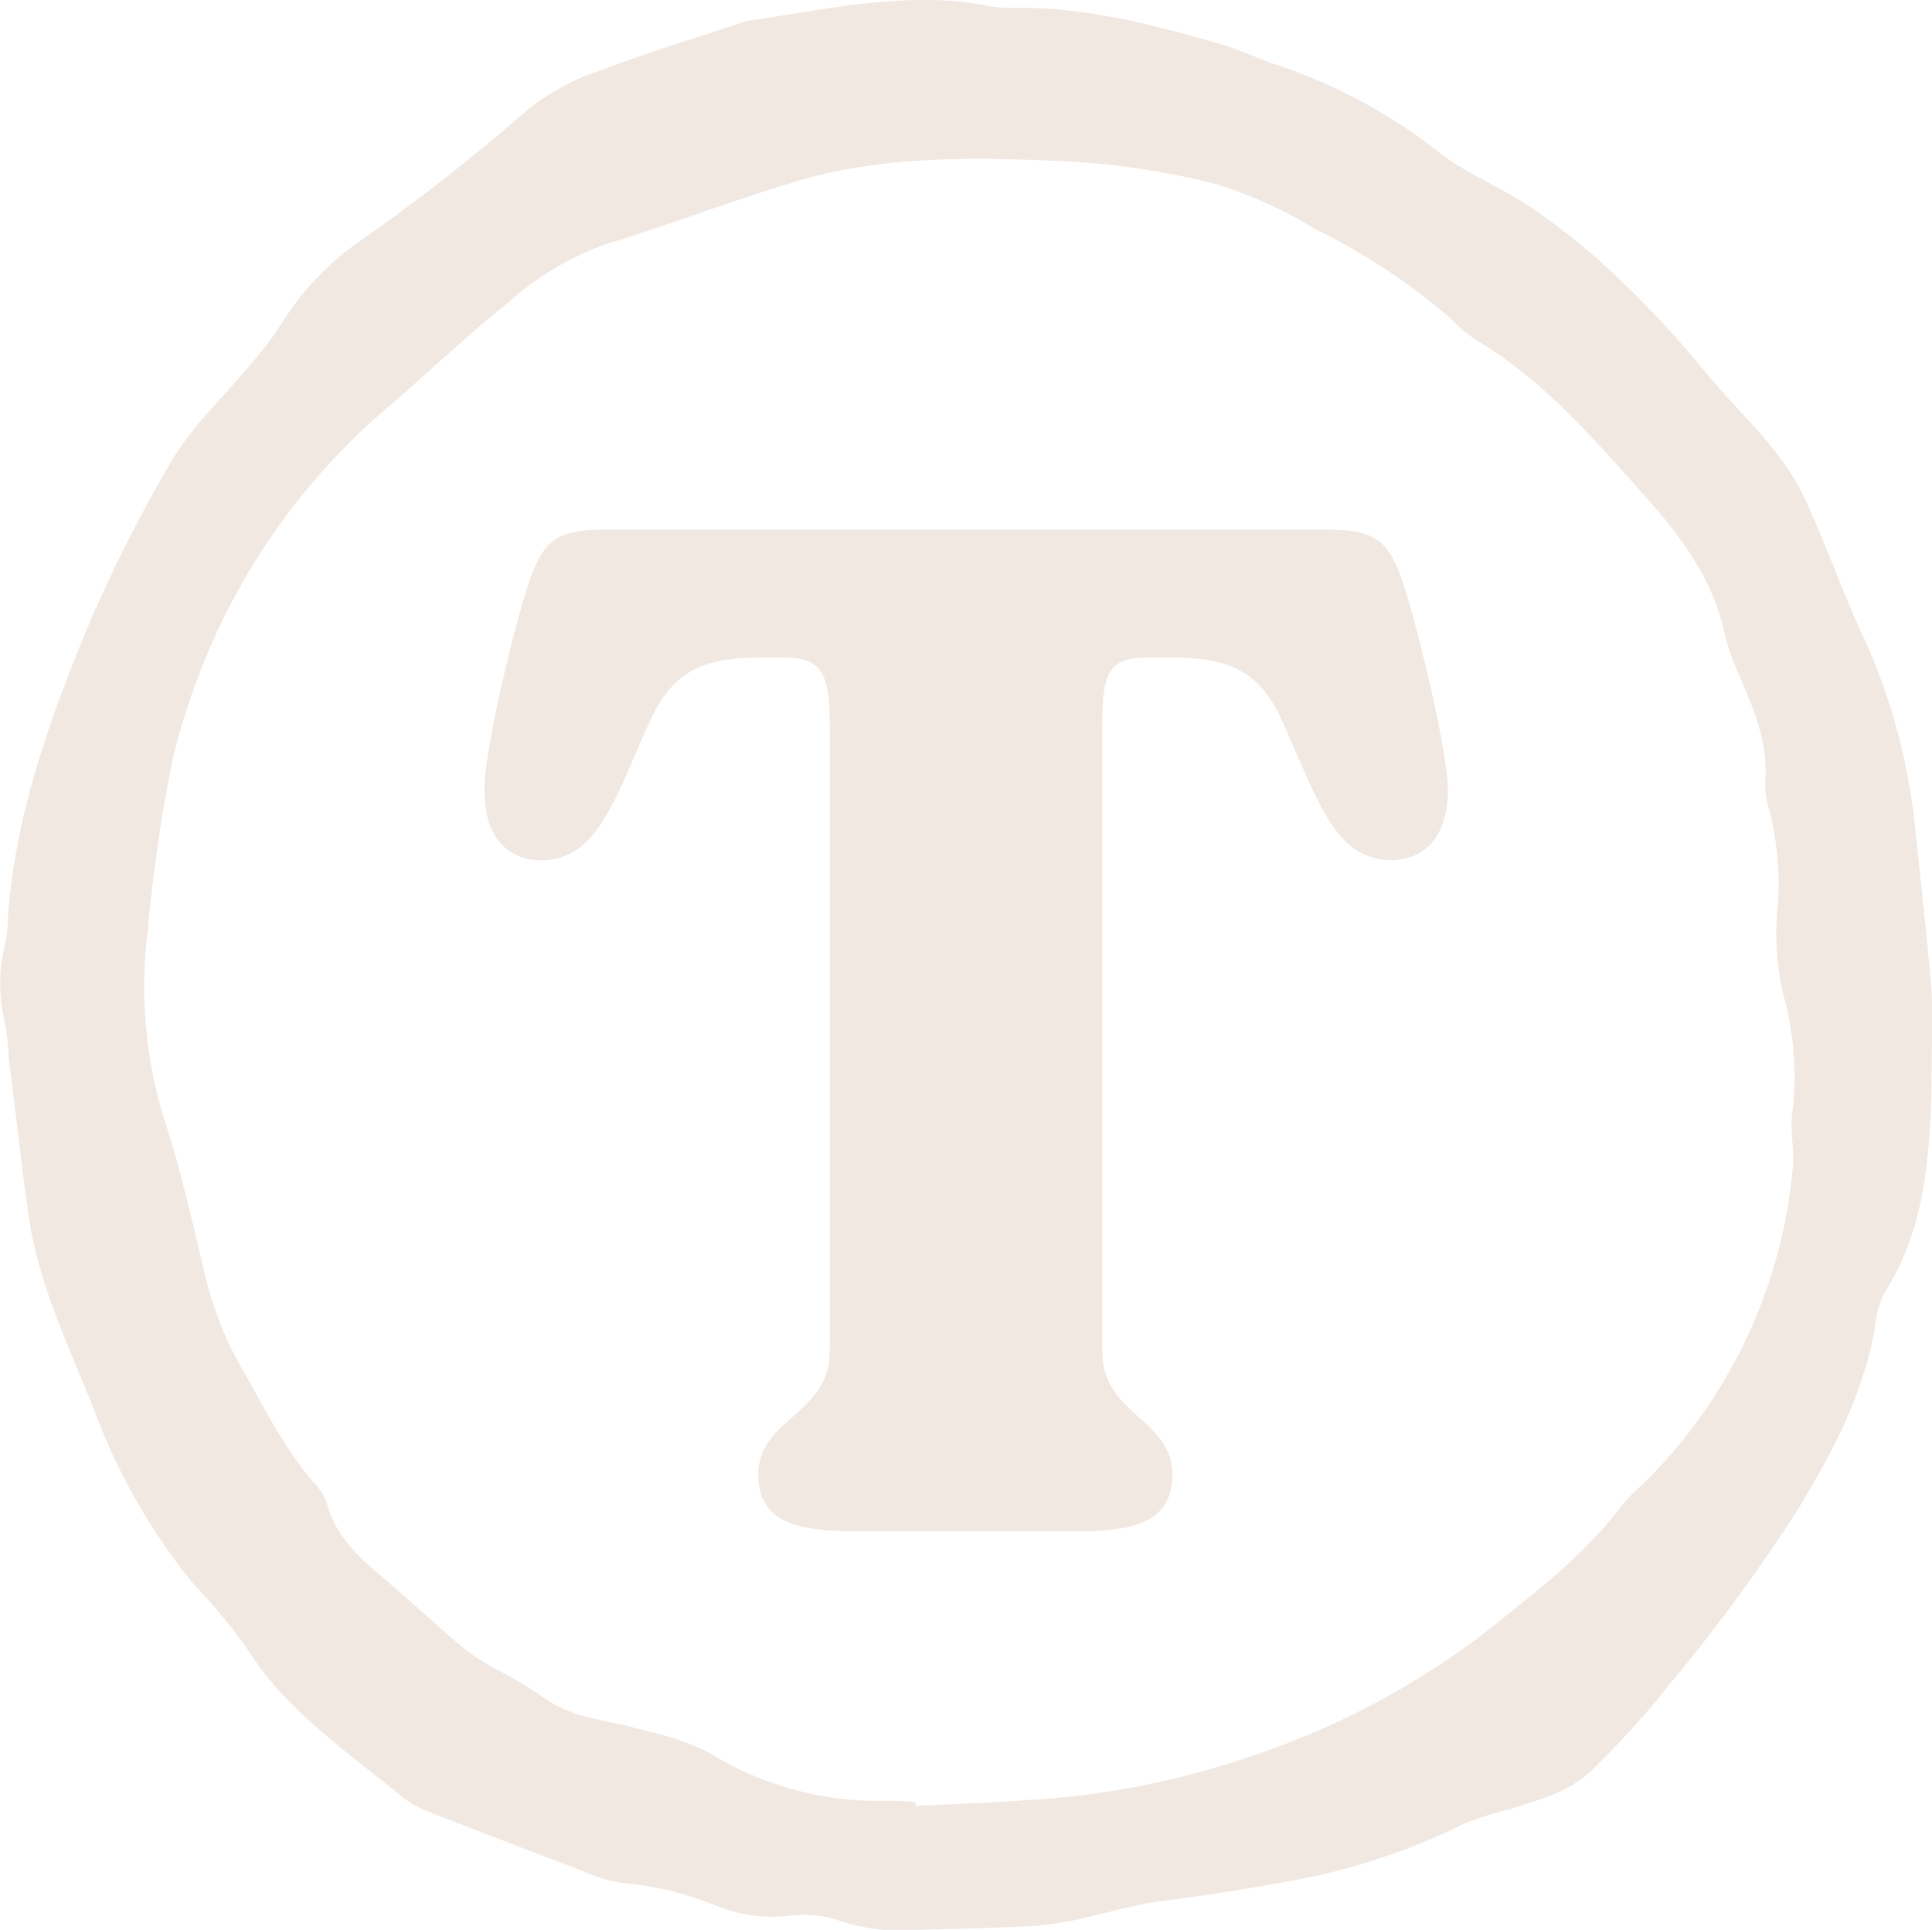 <svg viewBox="0 0 122.94 122.83" xmlns="http://www.w3.org/2000/svg" data-name="Capa 1" id="Capa_1"><defs><style>.cls-1{fill:#f2e8e2;}</style></defs><path d="M48.25,93.86c0-3.6,4.55-3.79,4.55-7.87V46.22c0-3.5-.57-4.36-2.94-4.36H48.35c-3.13,0-5.4.57-6.92,3.89-2.27,4.93-3.31,9-7,9-2,0-3.7-1.33-3.6-4.74.09-2.75,2.08-11,3-13.45.85-2.18,1.71-2.85,4.55-2.85H84.54c2.85,0,3.7.67,4.55,2.85C90,39,92,47.26,92.13,50c.09,3.41-1.62,4.74-3.61,4.74-3.69,0-4.73-4.07-7-9-1.51-3.32-3.79-3.89-7-3.89H73.08c-2.37,0-2.94.76-2.94,4.17V86c0,4.08,4.46,4.27,4.46,7.87,0,3.22-2.85,3.6-6.26,3.6H54.6C51.1,97.46,48.25,97.08,48.25,93.86Z" class="cls-1"></path><path d="M122.9,69.83c0-.26,0-.15,0,0-.16,4.29-.53,8.53-2.9,12.32a5,5,0,0,0-.64,2c-.68,4.43-2.71,8.22-5,12a111.19,111.19,0,0,1-8.19,11.14,54.17,54.17,0,0,1-4.89,5.39c-1.43,1.4-3.4,1.89-5.26,2.49a19.4,19.4,0,0,0-2.94.95,41.43,41.43,0,0,1-11.48,3.69c-2.5.46-5,.86-7.5,1.16-2.16.26-4.27,1-6.42,1.38a18.05,18.05,0,0,1-2.75.28c-2.19.09-4.38.15-6.57.2a12.17,12.17,0,0,1-4.78-.52,7.15,7.15,0,0,0-3.4-.37,9.3,9.3,0,0,1-4.42-.57,20.65,20.65,0,0,0-6-1.51,8.62,8.62,0,0,1-2.65-.77q-4.86-1.83-9.69-3.72a6.66,6.66,0,0,1-1.83-1c-3.55-2.93-7.43-5.49-9.94-9.54a35.65,35.65,0,0,0-3.33-4A38.76,38.76,0,0,1,6,89.77c-1.6-4.07-3.56-8-4.19-12.45C1.34,74,1,70.7.56,67.39A18.94,18.94,0,0,0,.3,65a10.16,10.16,0,0,1,0-4.81,5.14,5.14,0,0,0,.16-1C.77,52.6,2.9,46.49,5.33,40.51a89.93,89.93,0,0,1,5.58-11.15c1.19-2.07,3-3.76,4.57-5.63a26.5,26.5,0,0,0,2.35-3,17.84,17.84,0,0,1,4.94-5.29A126.36,126.36,0,0,0,33.66,6.91a15.23,15.23,0,0,1,4.88-2.54c2.91-1.11,5.9-2,8.86-3a2.05,2.05,0,0,1,.34-.07C52.53.62,57.28-.5,62.17.24a11.29,11.29,0,0,0,2.07.27c4.56-.13,8.91,1,13.24,2.24,1.33.37,2.6,1,3.89,1.42a34.13,34.13,0,0,1,10,5.37c1.86,1.51,4.21,2.39,6.2,3.76a43.41,43.41,0,0,1,5.37,4.37,65.08,65.08,0,0,1,5.65,6.09c2.11,2.59,4.75,4.79,6.2,7.87,1.38,2.91,2.42,6,3.79,8.91a39,39,0,0,1,3.34,12.66c.35,3.33.73,6.67,1,10C123,65.28,122.9,67.37,122.9,69.83ZM58.26,114.7v.24c2.42-.12,4.84-.19,7.25-.38a52.7,52.7,0,0,0,14.25-2.83A50.91,50.91,0,0,0,94.38,104c3.15-2.53,6.4-4.94,8.86-8.23a11.8,11.8,0,0,1,1.22-1.23,32.24,32.24,0,0,0,9.62-20.18c.12-1.25-.22-2.55,0-3.77a19.3,19.3,0,0,0-.58-7.19,17.22,17.22,0,0,1-.43-5.15,18.71,18.71,0,0,0-.45-6.54,6.11,6.11,0,0,1-.29-2.06c.19-2.3-.67-4.31-1.51-6.34a16.81,16.81,0,0,1-1.07-2.92c-.75-3.67-3-6.51-5.37-9.14-3.13-3.52-6.27-7.12-10.42-9.59a9.19,9.19,0,0,1-1.59-1.34,40.18,40.18,0,0,0-8.65-5.72,27.51,27.51,0,0,0-6.28-2.86,47.64,47.64,0,0,0-9.57-1.47C62,10,56,9.87,50.31,11.65c-4,1.24-7.86,2.69-11.83,3.92a18.94,18.94,0,0,0-6.19,3.73c-2.51,2-4.87,4.25-7.31,6.37A41.93,41.93,0,0,0,14,39.81a44.2,44.2,0,0,0-3,8.46A99.91,99.91,0,0,0,9.4,59.22a28.6,28.6,0,0,0,1.14,12.31c1,3.06,1.69,6.24,2.45,9.38A22.37,22.37,0,0,0,15.33,87c1.51,2.6,2.79,5.32,4.83,7.58a3.14,3.14,0,0,1,.67,1.21c.56,2,2,3.32,3.51,4.6,1.77,1.5,3.46,3.07,5.22,4.56a15.28,15.28,0,0,0,2,1.29,26.37,26.37,0,0,1,2.68,1.56,8.63,8.63,0,0,0,3.43,1.56c1.24.27,2.49.53,3.71.88A15.6,15.6,0,0,1,45,111.49a20.61,20.61,0,0,0,11.55,3.13A16.82,16.82,0,0,1,58.26,114.7Z" class="cls-1"></path></svg>